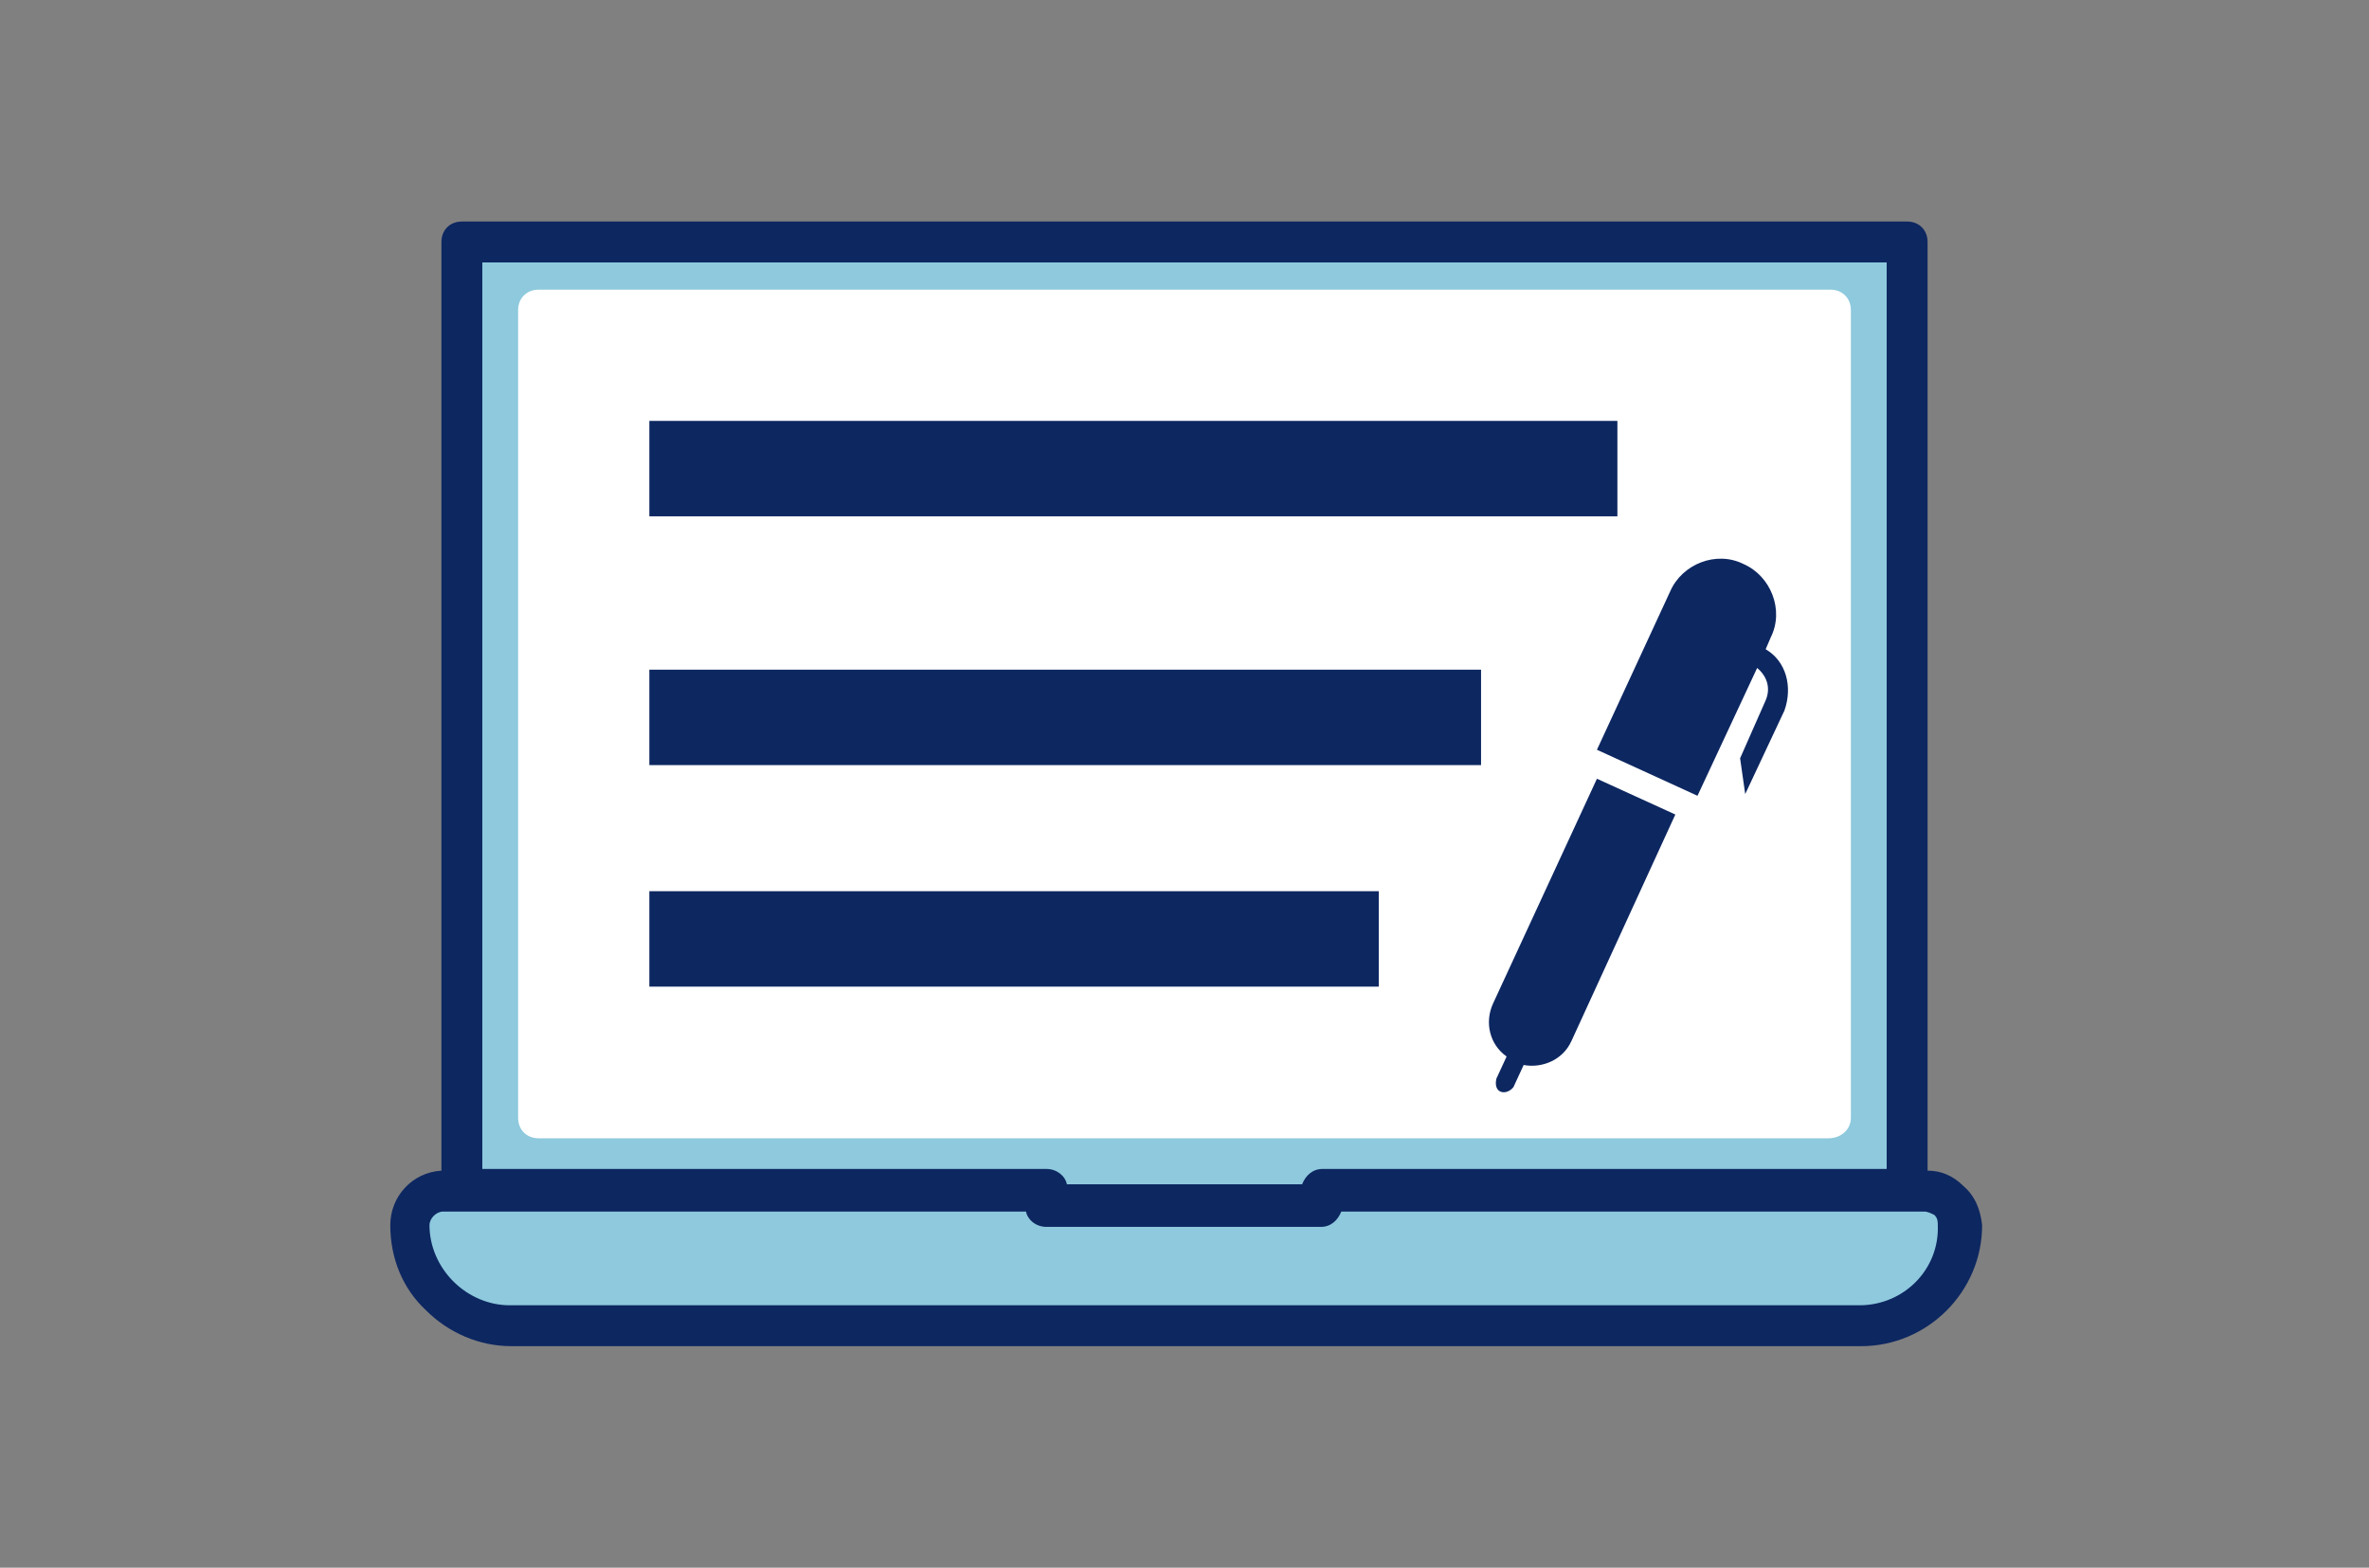 <svg enable-background="new 0 0 139 92" viewBox="0 0 139 92" xmlns="http://www.w3.org/2000/svg"><rect x="0" y="0" width="139" height="92" fill="#808080" stroke="none"/><path d="m113.7 70.2-1.8-1.2-.3-54.7h-84.3v55.4l-2.1.6s-3.3 6.4 4.6 7.6 80.9 0 80.9 0 6-4.1 3-7.7zm-6.4-4.3h-75.7v-47.7h75.7z" fill="#8ec9dd"/><path d="m108.6 65.6v-47.4c0-.7-.5-1.2-1.2-1.2h-75.8c-.7 0-1.2.5-1.2 1.2v47.4c0 .7.5 1.2 1.2 1.2h75.7c.7 0 1.3-.5 1.3-1.2z" fill="#fff"/><g fill="#0d2761"><path d="m115.2 69.6c-.6-.6-1.3-.9-2.1-.9v-54.5c0-.7-.5-1.2-1.2-1.2h-84.8c-.7 0-1.2.5-1.2 1.2v54.5c-1.7.1-3 1.5-3 3.2 0 1.9.7 3.7 2.1 5 1.3 1.3 3.1 2.1 5 2.1h79.2c3.9 0 7.1-3.2 7.1-7.1-.1-.9-.4-1.7-1.1-2.3zm-86.9-54.2h82.4v53.2h-33.1c-.6 0-1 .4-1.2.9h-13.8c-.1-.5-.6-.9-1.2-.9h-33.1zm80.8 61.2h-79.2c-1.2 0-2.4-.5-3.3-1.4s-1.4-2.1-1.4-3.3c0-.4.4-.8.8-.8h1 33.2c.1.5.6.9 1.2.9h16.1c.6 0 1-.4 1.2-.9h33.2 1c.2 0 .4.1.6.2.2.2.2.4.2.6.1 2.6-2 4.7-4.6 4.7z"/><path clip-rule="evenodd" d="m38.1 39.3v5.6h48.8v-5.6z" fill-rule="evenodd"/><path clip-rule="evenodd" d="m38.1 30.3h56.8v-5.6h-56.8z" fill-rule="evenodd"/><path clip-rule="evenodd" d="m38.1 57.9h42.8v-5.6h-42.8z" fill-rule="evenodd"/><path clip-rule="evenodd" d="m87.6 58.9c-.5 1.1-.2 2.4.8 3.1l-.6 1.3c-.2.9.6 1 1 .5l.6-1.3c1.1.2 2.3-.3 2.8-1.4l6.1-13.3-4.6-2.1z" fill-rule="evenodd"/><path clip-rule="evenodd" d="m103.6 38.1.3-.7c.8-1.6 0-3.6-1.6-4.3-1.6-.8-3.6 0-4.3 1.6l-4.3 9.3 5.9 2.7 3.5-7.5c.6.5.8 1.2.5 1.9l-1.5 3.4.3 2.1 2.3-4.9c.5-1.4.1-2.9-1.1-3.6z" fill-rule="evenodd"/></g></svg>